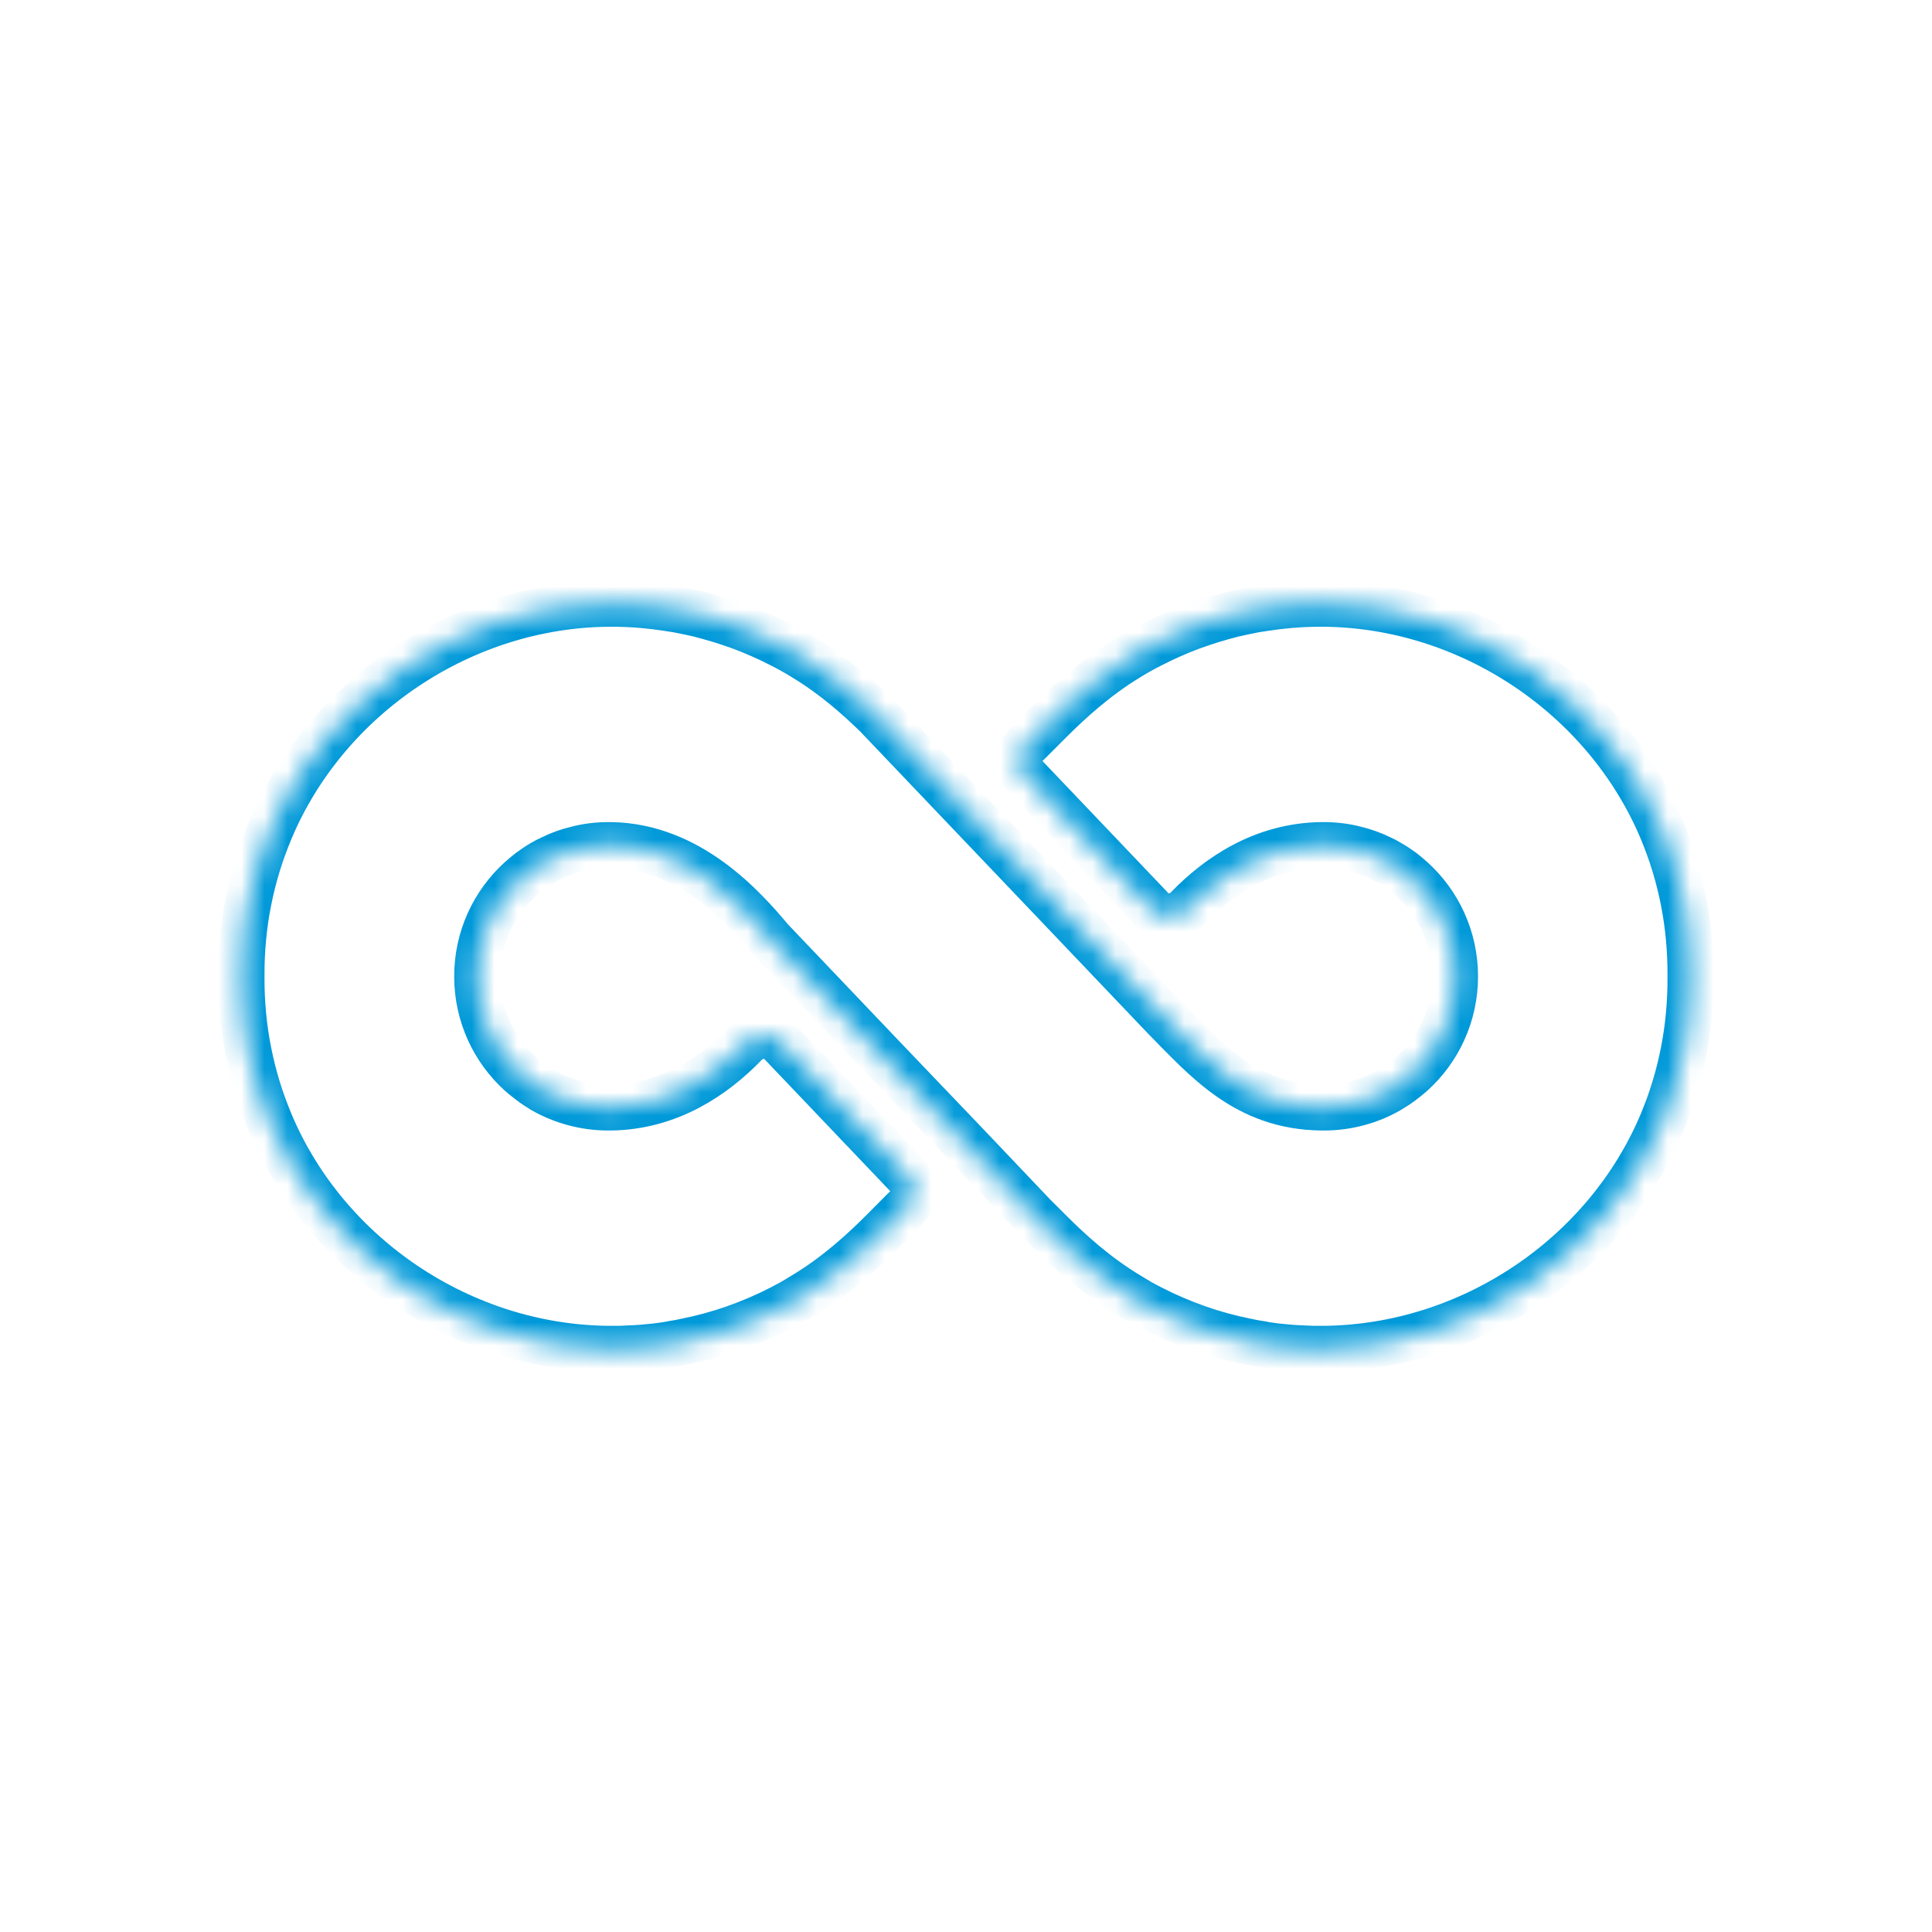 <svg width="84" height="84" viewBox="0 0 84 84" fill="none" xmlns="http://www.w3.org/2000/svg"><rect width="84" height="84" fill="white"/><mask id="a" fill="white"><path d="M26.91 58.645H26.447C20.117 58.587 14.211 54.649 11.76 48.841C10.903 46.814 10.49 44.658 10.5 42.522V42.384C10.49 40.248 10.903 38.092 11.76 36.064C14.211 30.256 20.117 26.309 26.447 26.25H26.594C27.047 26.25 27.51 26.269 27.962 26.309L28.238 26.338C28.327 26.348 28.415 26.358 28.514 26.368C28.829 26.407 29.144 26.456 29.459 26.506C29.774 26.565 30.079 26.634 30.394 26.703C30.682 26.777 30.971 26.861 31.259 26.944L31.31 26.959C31.615 27.057 31.92 27.155 32.216 27.264C32.816 27.491 33.397 27.746 33.968 28.041C34.125 28.12 34.293 28.209 34.45 28.297C34.607 28.386 34.765 28.475 34.922 28.573C36.261 29.381 37.315 30.325 38.122 31.112L41.911 35.089L45.533 38.889L50.653 44.264C52.444 46.075 54.176 48.113 57.454 48.153H57.553C58.596 48.153 59.571 47.877 60.407 47.394C60.604 47.276 60.791 47.158 60.969 47.02C61.116 46.912 61.254 46.794 61.392 46.676C62.544 45.632 63.262 44.127 63.262 42.453C63.262 40.779 62.544 39.273 61.392 38.229C61.254 38.102 61.116 37.993 60.969 37.875C60.791 37.748 60.604 37.619 60.407 37.511C60.28 37.432 60.152 37.363 60.014 37.304C59.679 37.137 59.315 37.009 58.951 36.921C58.508 36.802 58.036 36.743 57.553 36.743H57.455C54.901 36.776 52.952 38.119 51.624 39.495C51.203 39.931 50.497 39.965 50.079 39.526L50.046 39.492L44.602 33.778C44.228 33.385 44.236 32.765 44.619 32.382L45.642 31.359C46.469 30.532 47.611 29.469 49.087 28.573C49.245 28.474 49.403 28.386 49.56 28.297C49.717 28.209 49.885 28.12 50.042 28.041C50.614 27.746 51.194 27.491 51.794 27.264C52.09 27.155 52.395 27.057 52.7 26.959C52.995 26.87 53.31 26.781 53.616 26.703C53.93 26.634 54.236 26.564 54.55 26.506C54.866 26.456 55.181 26.407 55.496 26.368C55.577 26.36 55.651 26.351 55.724 26.343L55.771 26.338L56.047 26.309C56.5 26.269 56.963 26.25 57.415 26.25H57.563C63.893 26.309 69.799 30.256 72.25 36.064C73.106 38.092 73.51 40.248 73.5 42.383V42.521C73.51 44.657 73.106 46.813 72.25 48.841C69.799 54.649 63.893 58.587 57.563 58.645H57.09C56.952 58.635 56.805 58.635 56.657 58.626C56.264 58.616 55.88 58.577 55.496 58.538C55.348 58.518 55.201 58.498 55.053 58.478C54.993 58.468 54.925 58.459 54.856 58.439C54.64 58.409 54.423 58.37 54.206 58.321C52.759 58.035 51.362 57.543 50.042 56.864C49.875 56.776 49.718 56.697 49.56 56.608C49.403 56.51 49.245 56.421 49.087 56.323C47.611 55.436 46.469 54.373 45.642 53.546L44.923 52.828L42.079 49.835L38.446 46.035L33.515 40.858C32.343 39.46 29.981 36.792 26.555 36.743H26.456C25.974 36.743 25.502 36.802 25.059 36.921C24.685 37.009 24.331 37.137 23.996 37.304C23.858 37.363 23.73 37.432 23.592 37.511C23.405 37.619 23.218 37.748 23.041 37.875C22.893 37.993 22.755 38.102 22.617 38.229C21.466 39.273 20.747 40.779 20.747 42.453C20.747 44.126 21.466 45.632 22.617 46.676L22.631 46.688C22.765 46.802 22.898 46.916 23.041 47.02C23.218 47.158 23.405 47.276 23.592 47.394C24.438 47.876 25.413 48.153 26.456 48.153H26.555C29.118 48.119 31.075 46.762 32.406 45.381C32.826 44.944 33.532 44.911 33.95 45.349L34.012 45.414L39.429 51.099C39.802 51.491 39.796 52.11 39.414 52.494L38.367 53.547C37.541 54.373 36.399 55.437 34.922 56.323C34.765 56.421 34.607 56.51 34.45 56.608C34.292 56.697 34.125 56.776 33.967 56.864C32.648 57.543 31.25 58.036 29.803 58.321C29.616 58.364 29.429 58.399 29.236 58.426C29.175 58.435 29.114 58.45 29.054 58.462C29.021 58.468 28.988 58.473 28.957 58.478C28.809 58.498 28.662 58.518 28.514 58.538C28.13 58.577 27.746 58.616 27.353 58.626C27.205 58.636 27.058 58.636 26.91 58.645Z"/></mask><path d="M26.91 58.645H26.447C20.117 58.587 14.211 54.649 11.76 48.841C10.903 46.814 10.49 44.658 10.5 42.522V42.384C10.49 40.248 10.903 38.092 11.76 36.064C14.211 30.256 20.117 26.309 26.447 26.25H26.594C27.047 26.25 27.51 26.269 27.962 26.309L28.238 26.338C28.327 26.348 28.415 26.358 28.514 26.368C28.829 26.407 29.144 26.456 29.459 26.506C29.774 26.565 30.079 26.634 30.394 26.703C30.682 26.777 30.971 26.861 31.259 26.944L31.31 26.959C31.615 27.057 31.92 27.155 32.216 27.264C32.816 27.491 33.397 27.746 33.968 28.041C34.125 28.12 34.293 28.209 34.45 28.297C34.607 28.386 34.765 28.475 34.922 28.573C36.261 29.381 37.315 30.325 38.122 31.112L41.911 35.089L45.533 38.889L50.653 44.264C52.444 46.075 54.176 48.113 57.454 48.153H57.553C58.596 48.153 59.571 47.877 60.407 47.394C60.604 47.276 60.791 47.158 60.969 47.02C61.116 46.912 61.254 46.794 61.392 46.676C62.544 45.632 63.262 44.127 63.262 42.453C63.262 40.779 62.544 39.273 61.392 38.229C61.254 38.102 61.116 37.993 60.969 37.875C60.791 37.748 60.604 37.619 60.407 37.511C60.28 37.432 60.152 37.363 60.014 37.304C59.679 37.137 59.315 37.009 58.951 36.921C58.508 36.802 58.036 36.743 57.553 36.743H57.455C54.901 36.776 52.952 38.119 51.624 39.495C51.203 39.931 50.497 39.965 50.079 39.526L50.046 39.492L44.602 33.778C44.228 33.385 44.236 32.765 44.619 32.382L45.642 31.359C46.469 30.532 47.611 29.469 49.087 28.573C49.245 28.474 49.403 28.386 49.56 28.297C49.717 28.209 49.885 28.12 50.042 28.041C50.614 27.746 51.194 27.491 51.794 27.264C52.09 27.155 52.395 27.057 52.7 26.959C52.995 26.87 53.31 26.781 53.616 26.703C53.93 26.634 54.236 26.564 54.55 26.506C54.866 26.456 55.181 26.407 55.496 26.368C55.577 26.36 55.651 26.351 55.724 26.343L55.771 26.338L56.047 26.309C56.5 26.269 56.963 26.25 57.415 26.25H57.563C63.893 26.309 69.799 30.256 72.25 36.064C73.106 38.092 73.51 40.248 73.5 42.383V42.521C73.51 44.657 73.106 46.813 72.25 48.841C69.799 54.649 63.893 58.587 57.563 58.645H57.09C56.952 58.635 56.805 58.635 56.657 58.626C56.264 58.616 55.88 58.577 55.496 58.538C55.348 58.518 55.201 58.498 55.053 58.478C54.993 58.468 54.925 58.459 54.856 58.439C54.64 58.409 54.423 58.37 54.206 58.321C52.759 58.035 51.362 57.543 50.042 56.864C49.875 56.776 49.718 56.697 49.56 56.608C49.403 56.51 49.245 56.421 49.087 56.323C47.611 55.436 46.469 54.373 45.642 53.546L44.923 52.828L42.079 49.835L38.446 46.035L33.515 40.858C32.343 39.46 29.981 36.792 26.555 36.743H26.456C25.974 36.743 25.502 36.802 25.059 36.921C24.685 37.009 24.331 37.137 23.996 37.304C23.858 37.363 23.73 37.432 23.592 37.511C23.405 37.619 23.218 37.748 23.041 37.875C22.893 37.993 22.755 38.102 22.617 38.229C21.466 39.273 20.747 40.779 20.747 42.453C20.747 44.126 21.466 45.632 22.617 46.676L22.631 46.688C22.765 46.802 22.898 46.916 23.041 47.02C23.218 47.158 23.405 47.276 23.592 47.394C24.438 47.876 25.413 48.153 26.456 48.153H26.555C29.118 48.119 31.075 46.762 32.406 45.381C32.826 44.944 33.532 44.911 33.95 45.349L34.012 45.414L39.429 51.099C39.802 51.491 39.796 52.11 39.414 52.494L38.367 53.547C37.541 54.373 36.399 55.437 34.922 56.323C34.765 56.421 34.607 56.51 34.45 56.608C34.292 56.697 34.125 56.776 33.967 56.864C32.648 57.543 31.25 58.036 29.803 58.321C29.616 58.364 29.429 58.399 29.236 58.426C29.175 58.435 29.114 58.45 29.054 58.462C29.021 58.468 28.988 58.473 28.957 58.478C28.809 58.498 28.662 58.518 28.514 58.538C28.13 58.577 27.746 58.616 27.353 58.626C27.205 58.636 27.058 58.636 26.91 58.645Z" stroke="#0099D9" stroke-width="2" mask="url(#a)"/></svg>